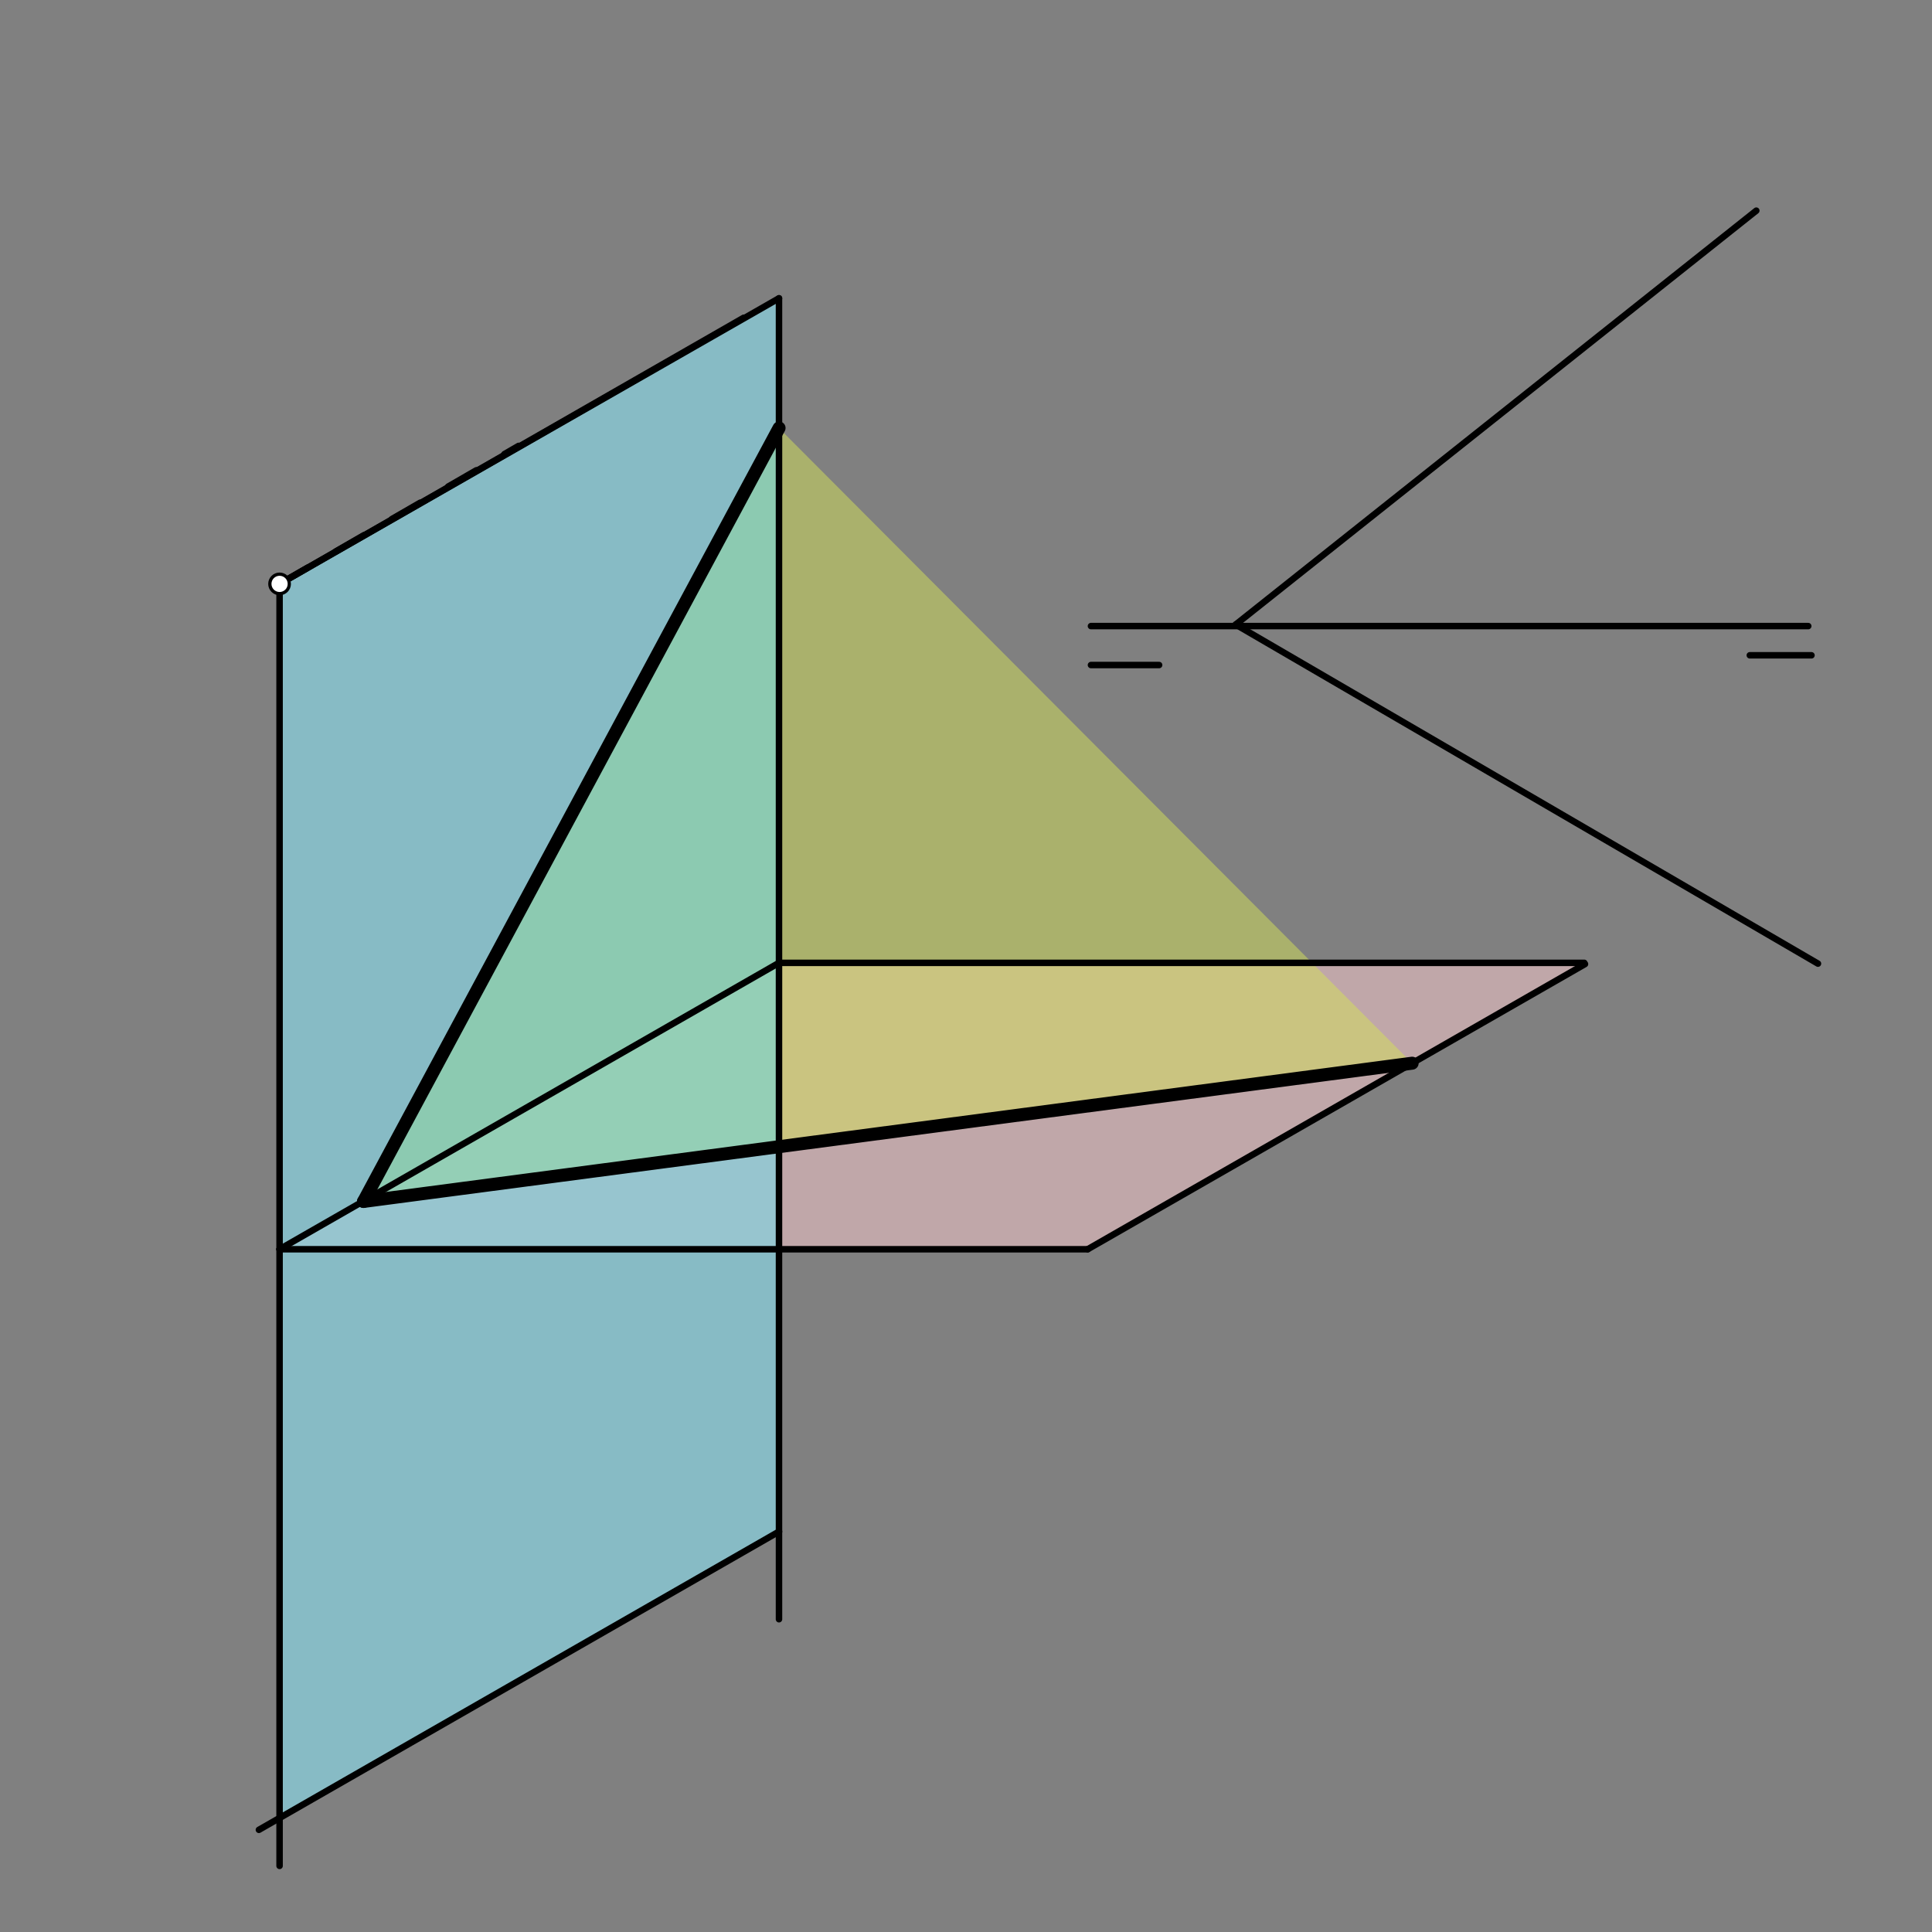 <svg xmlns="http://www.w3.org/2000/svg" class="svg--1it" height="100%" preserveAspectRatio="xMidYMid meet" viewBox="0 0 595.276 595.276" width="100%"><rect x="0" y="0" width="595.276" height="595.276" fill="#808080" stroke="none"/><defs><marker id="marker-arrow" markerHeight="16" markerUnits="userSpaceOnUse" markerWidth="24" orient="auto-start-reverse" refX="24" refY="4" viewBox="0 0 24 8"><path d="M 0 0 L 24 4 L 0 8 z" stroke="inherit"></path></marker></defs><g class="aux-layer--1FB"></g><g class="main-layer--3Vd"><g class="element--2qn"><g fill="#FFCDD2" opacity="0.5"><path d="M 240.018 471.906 L 86.141 560.144 L 86.141 179.906 L 240.018 91.906 L 240.018 471.906 Z" stroke="none"></path></g></g><g class="element--2qn"><g fill="#FFCDD2" opacity="0.5"><path d="M 488.358 297.047 L 335.141 384.906 L 86.141 384.906 L 240.018 296.669 L 488.358 297.047 Z" stroke="none"></path></g></g><g class="element--2qn"><g fill="#D4E157" opacity="0.5"><path d="M 112.002 370.189 L 240.018 131.906 L 435.103 327.585 L 112.002 370.189 Z" stroke="none"></path></g></g><g class="element--2qn"><g fill="#4DD0E1" opacity="0.5"><path d="M 240.018 471.906 L 86.141 560.144 L 86.141 179.906 L 240.018 91.906 L 240.018 471.906 Z" stroke="none"></path></g></g><g class="element--2qn"><line stroke="#000000" stroke-dasharray="10" stroke-linecap="round" stroke-width="2" x1="86.141" x2="159.787" y1="179.906" y2="137.387"></line></g><g class="element--2qn"><line stroke="#000000" stroke-dasharray="none" stroke-linecap="round" stroke-width="2" x1="86.141" x2="229.141" y1="179.906" y2="97.906"></line></g><g class="element--2qn"><line stroke="#000000" stroke-dasharray="none" stroke-linecap="round" stroke-width="2" x1="86.141" x2="86.141" y1="179.906" y2="384.906"></line></g><g class="element--2qn"><line stroke="#000000" stroke-dasharray="none" stroke-linecap="round" stroke-width="2" x1="86.141" x2="335.141" y1="384.906" y2="384.906"></line></g><g class="element--2qn"><line stroke="#000000" stroke-dasharray="none" stroke-linecap="round" stroke-width="2" x1="86.141" x2="86.141" y1="384.906" y2="574.906"></line></g><g class="element--2qn"><line stroke="#000000" stroke-dasharray="none" stroke-linecap="round" stroke-width="2" x1="86.141" x2="240.018" y1="384.906" y2="296.669"></line></g><g class="element--2qn"><line stroke="#000000" stroke-dasharray="none" stroke-linecap="round" stroke-width="2" x1="240.018" x2="240.018" y1="296.669" y2="91.906"></line></g><g class="element--2qn"><line stroke="#000000" stroke-dasharray="none" stroke-linecap="round" stroke-width="2" x1="240.018" x2="488.141" y1="296.669" y2="296.669"></line></g><g class="element--2qn"><line stroke="#000000" stroke-dasharray="none" stroke-linecap="round" stroke-width="2" x1="335.141" x2="488.358" y1="384.906" y2="297.047"></line></g><g class="element--2qn"><line stroke="#000000" stroke-dasharray="none" stroke-linecap="round" stroke-width="2" x1="240.018" x2="240.018" y1="296.669" y2="498.906"></line></g><g class="element--2qn"><line stroke="#000000" stroke-dasharray="none" stroke-linecap="round" stroke-width="2" x1="240.041" x2="79.77" y1="471.893" y2="563.797"></line></g><g class="element--2qn"><line stroke="#000000" stroke-dasharray="none" stroke-linecap="round" stroke-width="2" x1="86.141" x2="240.018" y1="179.906" y2="91.906"></line></g><g class="element--2qn"><line stroke="#000000" stroke-dasharray="none" stroke-linecap="round" stroke-width="4" x1="435.103" x2="112.002" y1="327.585" y2="370.189"></line></g><g class="element--2qn"><line stroke="#000000" stroke-dasharray="none" stroke-linecap="round" stroke-width="4" x1="112.002" x2="240.04" y1="370.189" y2="131.867"></line></g><g class="element--2qn"><line stroke="#000000" stroke-dasharray="none" stroke-linecap="round" stroke-width="2" x1="557.141" x2="336.141" y1="192.906" y2="192.906"></line></g><g class="element--2qn"><line stroke="#000000" stroke-dasharray="none" stroke-linecap="round" stroke-width="2" x1="336.141" x2="357.141" y1="204.906" y2="204.906"></line></g><g class="element--2qn"><line stroke="#000000" stroke-dasharray="none" stroke-linecap="round" stroke-width="2" x1="539.141" x2="558.141" y1="201.906" y2="201.906"></line></g><g class="element--2qn"><line stroke="#000000" stroke-dasharray="none" stroke-linecap="round" stroke-width="2" x1="541.141" x2="380.738" y1="64.906" y2="192.432"></line></g><g class="element--2qn"><line stroke="#000000" stroke-dasharray="none" stroke-linecap="round" stroke-width="2" x1="380.738" x2="560.141" y1="192.432" y2="296.906"></line></g><g class="element--2qn"><circle cx="86.141" cy="179.906" r="3" stroke="#000000" stroke-width="1" fill="#ffffff"></circle>}</g></g><g class="snaps-layer--2PT"></g><g class="temp-layer--rAP"></g></svg>